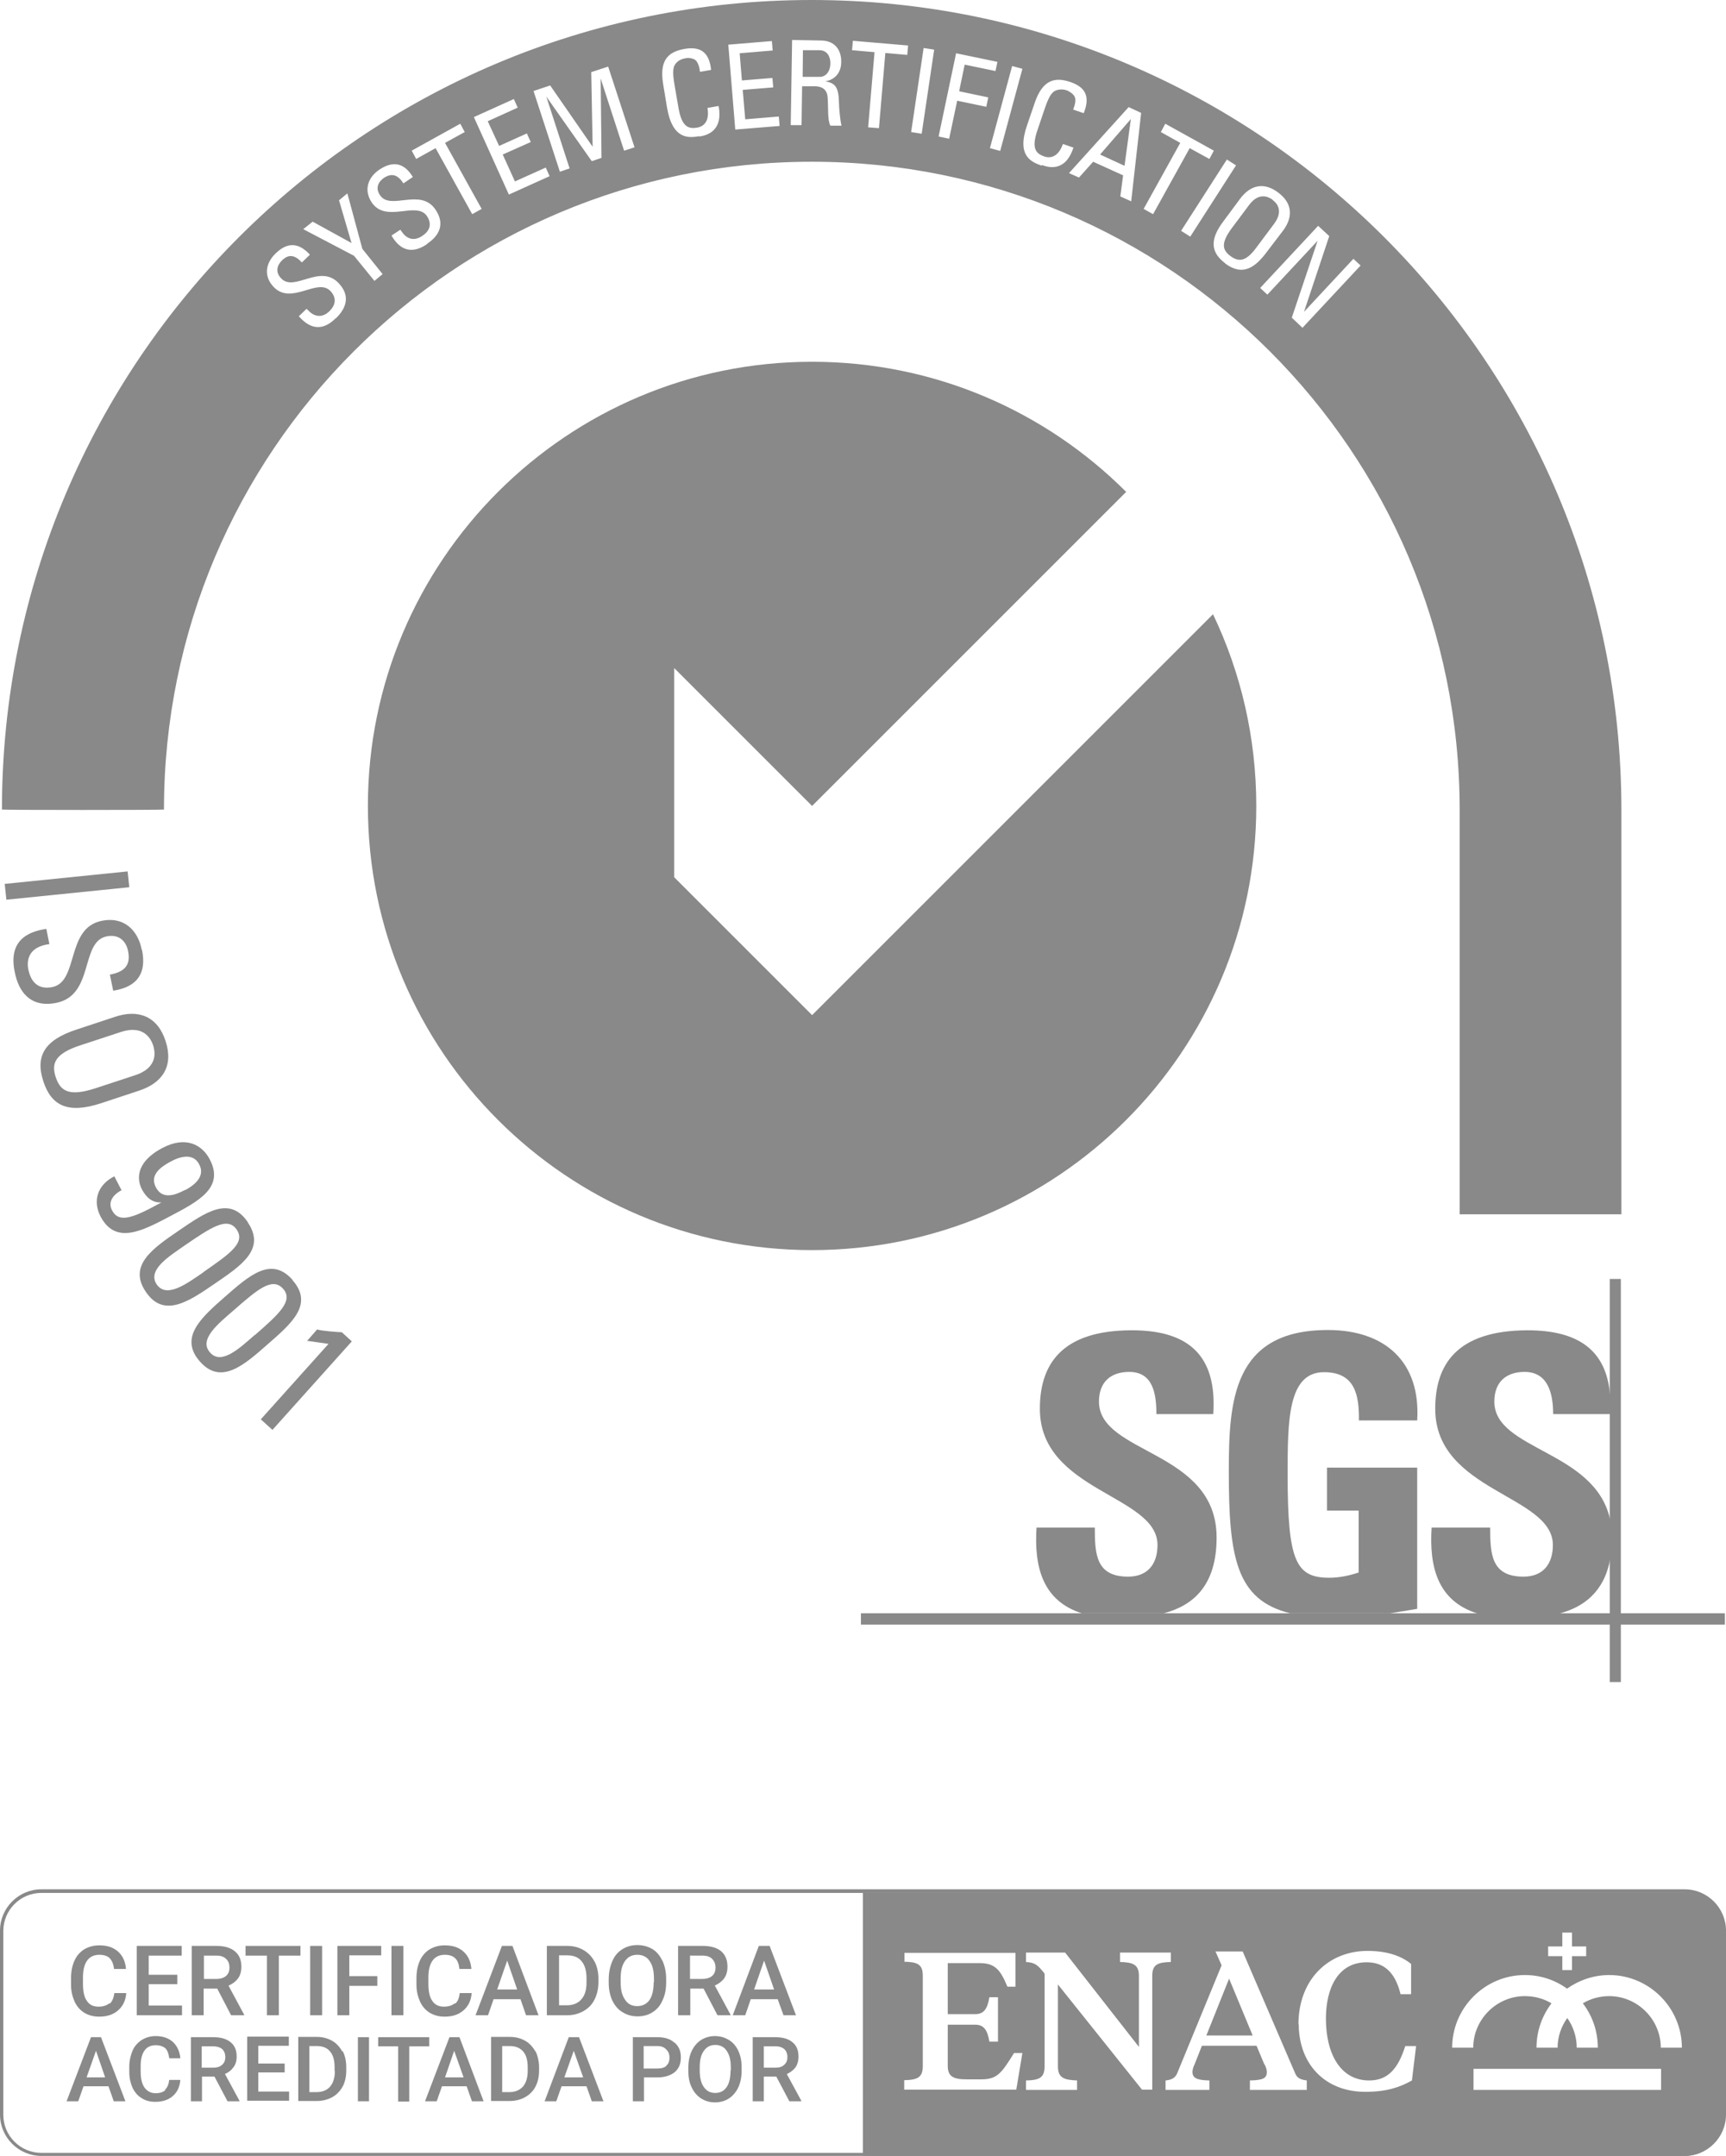 <?xml version="1.0" encoding="UTF-8"?><svg id="Capa_2" xmlns="http://www.w3.org/2000/svg" viewBox="0 0 62.21 77.72"><g id="Ebene_2"><path d="M29.53,1.8h-.59s-.01.96-.01.96h.58c.28.02.42-.23.42-.49,0-.22-.1-.47-.4-.47ZM29.53,1.8h-.59s-.01.96-.01.96h.58c.28.02.42-.23.42-.49,0-.22-.1-.47-.4-.47ZM29.53,1.8h-.59s-.01.96-.01.96h.58c.28.02.42-.23.42-.49,0-.22-.1-.47-.4-.47ZM29.53,1.8h-.59s-.01.96-.01.96h.58c.28.02.42-.23.42-.49,0-.22-.1-.47-.4-.47ZM29.53,1.8h-.59s-.01.96-.01.96h.58c.28.02.42-.23.42-.49,0-.22-.1-.47-.4-.47ZM29.53,1.8h-.59s-.01.96-.01.96h.58c.28.02.42-.23.42-.49,0-.22-.1-.47-.4-.47ZM29.53,1.8h-.59s-.01.96-.01.96h.58c.28.02.42-.23.42-.49,0-.22-.1-.47-.4-.47ZM40.75,4.28l-1.11,1.28.89.41.23-1.69h0ZM40.75,4.28l-1.11,1.28.89.41.23-1.69h0ZM29.53,1.8h-.59s-.01.96-.01.96h.58c.28.02.42-.23.42-.49,0-.22-.1-.47-.4-.47ZM29.53,1.8h-.59s-.01.96-.01.96h.58c.28.02.42-.23.42-.49,0-.22-.1-.47-.4-.47ZM40.75,4.28l-1.11,1.28.89.41.23-1.69h0ZM40.75,4.28l-1.11,1.28.89.41.23-1.69h0ZM29.53,1.8h-.59s-.01.96-.01.96h.58c.28.02.42-.23.42-.49,0-.22-.1-.47-.4-.47ZM29.53,1.8h-.59s-.01.96-.01.96h.58c.28.02.42-.23.42-.49,0-.22-.1-.47-.4-.47ZM40.75,4.28l-1.11,1.28.89.41.23-1.69h0ZM45.87,7.2c-.1-.07-.47-.32-.85.19l-.62.83c-.4.54-.35.79-.05,1.01.3.22.56.21.95-.33l.62-.83c.38-.51.05-.79-.05-.86ZM45.87,7.2c-.1-.07-.47-.32-.85.19l-.62.83c-.4.54-.35.79-.05,1.01.3.22.56.21.95-.33l.62-.83c.38-.51.05-.79-.05-.86ZM40.75,4.28l-1.11,1.28.89.41.23-1.69h0ZM29.53,1.8h-.59s-.01.96-.01.96h.58c.28.02.42-.23.42-.49,0-.22-.1-.47-.4-.47ZM29.53,1.8h-.59s-.01.96-.01.96h.58c.28.02.42-.23.42-.49,0-.22-.1-.47-.4-.47ZM40.75,4.28l-1.11,1.28.89.41.23-1.69h0ZM45.87,7.2c-.1-.07-.47-.32-.85.19l-.62.83c-.4.54-.35.79-.05,1.01.3.22.56.21.95-.33l.62-.83c.38-.51.05-.79-.05-.86ZM45.87,7.2c-.1-.07-.47-.32-.85.19l-.62.83c-.4.54-.35.79-.05,1.01.3.22.56.21.95-.33l.62-.83c.38-.51.05-.79-.05-.86ZM40.75,4.28l-1.11,1.28.89.41.23-1.69h0ZM29.53,1.8h-.59s-.01.96-.01.96h.58c.28.02.42-.23.42-.49,0-.22-.1-.47-.4-.47ZM29.53,1.8h-.59s-.01.96-.01.96h.58c.28.02.42-.23.42-.49,0-.22-.1-.47-.4-.47ZM40.75,4.28l-1.11,1.28.89.41.23-1.69h0ZM45.87,7.2c-.1-.07-.47-.32-.85.19l-.62.83c-.4.54-.35.79-.05,1.01.3.22.56.21.95-.33l.62-.83c.38-.51.05-.79-.05-.86ZM45.87,7.2c-.1-.07-.47-.32-.85.19l-.62.83c-.4.54-.35.79-.05,1.01.3.22.56.21.95-.33l.62-.83c.38-.51.05-.79-.05-.86ZM40.75,4.28l-1.11,1.28.89.41.23-1.69h0ZM29.53,1.8h-.59s-.01.96-.01.96h.58c.28.02.42-.23.42-.49,0-.22-.1-.47-.4-.47ZM29.53,1.8h-.59s-.01.96-.01.96h.58c.28.02.42-.23.42-.49,0-.22-.1-.47-.4-.47ZM40.75,4.28l-1.11,1.28.89.41.23-1.69h0ZM45.87,7.2c-.1-.07-.47-.32-.85.19l-.62.83c-.4.54-.35.79-.05,1.01.3.22.56.21.95-.33l.62-.83c.38-.51.05-.79-.05-.86ZM45.87,7.2c-.1-.07-.47-.32-.85.19l-.62.83c-.4.54-.35.79-.05,1.01.3.22.56.21.95-.33l.62-.83c.38-.51.05-.79-.05-.86ZM40.75,4.28l-1.11,1.28.89.41.23-1.69h0ZM29.53,1.8h-.59s-.01.96-.01.96h.58c.28.02.42-.23.42-.49,0-.22-.1-.47-.4-.47ZM29.25,0C13.13,0,.07,13.06.07,29.18c0,.02,5.84.02,5.84,0,0-12.9,10.45-23.35,23.35-23.35s23.35,10.45,23.35,23.35v14.59h5.83v-14.59C58.43,13.06,45.37,0,29.25,0ZM12.09,11.48c-.64.63-1.12.14-1.32-.08l.28-.27.06.06c.29.3.57.21.75.04.22-.21.3-.47.05-.74-.47-.49-1.4.52-2.04-.14-.38-.39-.3-.87.07-1.22.4-.39.81-.41,1.23.05l-.29.28c-.23-.25-.46-.33-.72-.07-.16.16-.26.41-.02.65.47.49,1.39-.54,2.06.16.45.47.27.92-.09,1.27ZM13.5,10.13l-.74-.91-1.83-.96.34-.27,1.4.77-.45-1.54.3-.25.54,2,.73.91-.3.25ZM15.39,8.8c-.75.51-1.13-.06-1.28-.31l.32-.21.05.07c.23.34.52.3.73.16.26-.17.38-.41.18-.72-.38-.56-1.47.27-1.99-.49-.3-.45-.14-.91.28-1.19.47-.31.88-.26,1.2.27l-.34.23c-.18-.28-.39-.4-.7-.2-.19.13-.33.36-.14.63.38.56,1.46-.29,2,.52.36.54.11.95-.31,1.23ZM17.02,7.72l-1.32-2.38-.7.39-.16-.3,1.75-.97.16.3-.71.39,1.32,2.38-.34.19ZM18.34,7.01l-1.26-2.79,1.44-.65.14.31-1.08.49.41.89,1-.45.14.31-1.01.45.44.97,1.11-.5.14.31-1.46.66ZM22.49,5.42l-.84-2.59h0s.03,2.86.03,2.86l-.35.12-1.64-2.33h0s.84,2.59.84,2.59l-.35.12-.95-2.91.6-.2,1.53,2.21h0s-.05-2.69-.05-2.69l.61-.2.95,2.91-.37.12ZM25.2,4.91c-.37.06-.96.14-1.16-1.04l-.14-.85c-.14-.86.19-1.16.79-1.26.6-.1.88.17.94.76l-.4.07c-.02-.17-.07-.34-.16-.42-.09-.08-.28-.09-.36-.07-.32.05-.41.27-.42.31,0,.04-.07.12.02.64l.14.81c.12.74.38.79.68.74.12-.02.47-.12.37-.71l.4-.07c.18.95-.49,1.07-.69,1.1ZM26.5,4.66l-.25-3.05,1.57-.13.03.34-1.19.1.08.98,1.1-.09.03.34-1.1.09.09,1.06,1.21-.1.03.34-1.6.13ZM29.93,4.53c-.11-.21-.07-.61-.1-1.02-.02-.37-.33-.4-.46-.4h-.46s-.02,1.4-.02,1.4h-.39s.05-3.07.05-3.07l1.05.02c.54.01.73.4.72.78,0,.36-.21.63-.57.69h0c.35.07.48.19.49.8,0,.13.04.61.09.8h-.41ZM32.71,1.98l-.8-.07-.23,2.71-.39-.03.23-2.71-.81-.07.03-.34,1.99.17-.03.34ZM33.22,4.82l-.38-.06.45-3.03.38.06-.45,3.03ZM35.55,3.85l-1.05-.22-.29,1.37-.38-.08.63-3,1.49.31-.07.33-1.11-.23-.2.96,1.05.22-.07.33ZM36.05,5.44l-.37-.1.8-2.96.37.1-.8,2.96ZM37.54,5.97c-.36-.13-.91-.34-.52-1.46l.28-.82c.28-.81.72-.93,1.29-.73.58.2.69.57.47,1.12l-.38-.13c.06-.16.11-.33.06-.45-.05-.12-.21-.21-.28-.24-.3-.1-.49.04-.51.07-.02.03-.12.07-.29.57l-.26.77c-.25.71-.04.87.24.97.11.04.47.12.67-.45l.38.13c-.3.92-.94.7-1.13.63ZM40.78,7.26l-.4-.18.1-.76-1.08-.49-.51.57-.36-.16,2.15-2.38.45.21-.36,3.2ZM41.22,7.53l1.32-2.38-.7-.39.16-.3,1.75.97-.16.3-.71-.39-1.32,2.38-.34-.19ZM42.57,8.32l1.65-2.57.33.21-1.65,2.57-.33-.21ZM44.16,9.49c-.52-.39-.57-.85-.06-1.52l.6-.81c.37-.49.85-.61,1.37-.22.52.39.54.89.17,1.38l-.61.8c-.51.68-.96.76-1.48.37ZM46.95,11.82l-.39-.37.93-2.77h0s-1.81,1.94-1.81,1.94l-.26-.24,2.09-2.24.4.37-.91,2.73h0s1.78-1.91,1.78-1.91l.26.24-2.09,2.24ZM45.87,7.2c-.1-.07-.47-.32-.85.19l-.62.83c-.4.54-.35.79-.05,1.01.3.22.56.21.95-.33l.62-.83c.38-.51.05-.79-.05-.86ZM40.53,5.98l.23-1.69h0s-1.11,1.28-1.11,1.28l.89.41ZM29.93,2.28c0-.22-.1-.47-.4-.47h-.59s-.01.96-.01.96h.58c.28.02.42-.23.42-.49ZM29.53,1.8h-.59s-.01.96-.01.96h.58c.28.02.42-.23.42-.49,0-.22-.1-.47-.4-.47ZM40.75,4.28l-1.11,1.28.89.41.23-1.69h0ZM45.87,7.2c-.1-.07-.47-.32-.85.19l-.62.83c-.4.54-.35.79-.05,1.01.3.22.56.21.95-.33l.62-.83c.38-.51.05-.79-.05-.86ZM45.87,7.2c-.1-.07-.47-.32-.85.19l-.62.83c-.4.54-.35.79-.05,1.01.3.22.56.21.95-.33l.62-.83c.38-.51.05-.79-.05-.86ZM40.75,4.28l-1.11,1.28.89.41.23-1.69h0ZM29.53,1.8h-.59s-.01.96-.01.96h.58c.28.02.42-.23.42-.49,0-.22-.1-.47-.4-.47ZM29.53,1.8h-.59s-.01.96-.01.96h.58c.28.02.42-.23.42-.49,0-.22-.1-.47-.4-.47ZM40.75,4.28l-1.11,1.28.89.41.23-1.69h0ZM45.87,7.2c-.1-.07-.47-.32-.85.19l-.62.83c-.4.54-.35.79-.05,1.01.3.22.56.21.95-.33l.62-.83c.38-.51.05-.79-.05-.86ZM45.87,7.2c-.1-.07-.47-.32-.85.19l-.62.83c-.4.54-.35.79-.05,1.01.3.22.56.21.95-.33l.62-.83c.38-.51.05-.79-.05-.86ZM40.75,4.28l-1.11,1.28.89.41.23-1.69h0ZM29.53,1.8h-.59s-.01.96-.01.96h.58c.28.02.42-.23.42-.49,0-.22-.1-.47-.4-.47ZM29.53,1.8h-.59s-.01.96-.01.96h.58c.28.02.42-.23.42-.49,0-.22-.1-.47-.4-.47ZM40.75,4.28l-1.11,1.28.89.41.23-1.69h0ZM45.87,7.2c-.1-.07-.47-.32-.85.19l-.62.83c-.4.54-.35.79-.05,1.01.3.22.56.21.95-.33l.62-.83c.38-.51.05-.79-.05-.86ZM45.87,7.2c-.1-.07-.47-.32-.85.19l-.62.83c-.4.54-.35.79-.05,1.01.3.22.56.21.95-.33l.62-.83c.38-.51.05-.79-.05-.86ZM40.75,4.28l-1.11,1.28.89.41.23-1.69h0ZM29.53,1.8h-.59s-.01.96-.01.96h.58c.28.02.42-.23.42-.49,0-.22-.1-.47-.4-.47ZM29.53,1.8h-.59s-.01.96-.01.96h.58c.28.02.42-.23.42-.49,0-.22-.1-.47-.4-.47ZM40.75,4.28l-1.11,1.28.89.41.23-1.69h0ZM45.87,7.2c-.1-.07-.47-.32-.85.19l-.62.83c-.4.54-.35.79-.05,1.01.3.22.56.21.95-.33l.62-.83c.38-.51.05-.79-.05-.86ZM45.87,7.2c-.1-.07-.47-.32-.85.19l-.62.83c-.4.54-.35.79-.05,1.01.3.22.56.21.95-.33l.62-.83c.38-.51.05-.79-.05-.86ZM40.75,4.28l-1.11,1.28.89.41.23-1.69h0ZM29.53,1.8h-.59s-.01.96-.01.96h.58c.28.02.42-.23.42-.49,0-.22-.1-.47-.4-.47ZM29.53,1.8h-.59s-.01.96-.01.96h.58c.28.02.42-.23.42-.49,0-.22-.1-.47-.4-.47ZM40.75,4.28l-1.11,1.28.89.41.23-1.69h0ZM40.75,4.28l-1.11,1.28.89.41.23-1.69h0ZM29.53,1.8h-.59s-.01.96-.01.96h.58c.28.02.42-.23.42-.49,0-.22-.1-.47-.4-.47ZM29.53,1.8h-.59s-.01.96-.01.96h.58c.28.02.42-.23.42-.49,0-.22-.1-.47-.4-.47ZM29.53,1.8h-.59s-.01.96-.01.96h.58c.28.02.42-.23.42-.49,0-.22-.1-.47-.4-.47ZM29.53,1.8h-.59s-.01.96-.01.96h.58c.28.02.42-.23.42-.49,0-.22-.1-.47-.4-.47ZM29.53,1.8h-.59s-.01.96-.01.96h.58c.28.02.42-.23.42-.49,0-.22-.1-.47-.4-.47ZM29.53,1.8h-.59s-.01.96-.01.96h.58c.28.02.42-.23.42-.49,0-.22-.1-.47-.4-.47ZM29.53,1.8h-.59s-.01.96-.01.96h.58c.28.02.42-.23.42-.49,0-.22-.1-.47-.4-.47Z" fill="#898989" fill-rule="evenodd"/><path d="M29.27,36.59l-4.97-4.97v-7.54s4.97,4.97,4.97,4.97l11.32-11.32c-2.9-2.9-6.9-4.69-11.32-4.69-8.84,0-16.01,7.17-16.01,16.01s7.17,16.01,16.01,16.01,16.01-7.17,16.01-16.01c0-2.47-.56-4.82-1.56-6.91l-14.45,14.45Z" fill="#898989"/><path d="M39.02,58.16c-1.46-.45-1.75-1.71-1.66-3.1h2.1c0,.96.04,1.77,1.2,1.77.71,0,1.06-.46,1.06-1.14,0-1.81-4.24-1.92-4.24-4.91,0-1.57.75-2.83,3.32-2.83,2.05,0,3.07.92,2.93,3.02h-2.05c0-.75-.13-1.52-.98-1.52-.68,0-1.09.38-1.09,1.07,0,1.91,4.24,1.74,4.24,4.9,0,1.74-.85,2.45-1.9,2.73h-2.94Z" fill="#898989"/><path d="M48.98,51.21c.01-.93-.14-1.75-1.26-1.75-1.31,0-1.31,1.77-1.31,3.71,0,3.14.31,3.7,1.51,3.7.35,0,.73-.08,1.05-.19v-2.23h-1.14v-1.55h3.25v5.09c-.22.04-.58.1-.98.16h-3.6c-1.95-.48-2.21-2.03-2.21-5.1,0-2.53.13-5.11,3.57-5.11,2.06,0,3.35,1.15,3.22,3.26h-2.09Z" fill="#898989"/><path d="M55.05,47.95c1.84,0,2.85.72,2.98,2.33v.69h-2.05c0-.73-.18-1.52-1.03-1.52-.68,0-1.09.38-1.09,1.07,0,1.76,3.62,1.75,4.17,4.24v1.46c-.22,1.17-.96,1.71-1.83,1.94h-2.94c-1.46-.45-1.75-1.71-1.66-3.1h2.11c0,.96.04,1.77,1.2,1.77.71,0,1.06-.46,1.06-1.14,0-1.81-4.24-1.92-4.24-4.91,0-1.57.75-2.82,3.32-2.83h0Z" fill="#898989"/><polygon points="31.03 58.15 62.17 58.15 62.17 58.56 31.03 58.56 31.03 58.15 31.03 58.15" fill="#898989"/><polygon points="58.02 46.1 58.42 46.1 58.42 60.63 58.02 60.63 58.02 46.1 58.02 46.1" fill="#898989"/><path d="M4.6,31.41l-4.43.45.06.57,4.43-.45-.06-.57Z" fill="#898989"/><path d="M5.11,34.24c-.14-.73-.66-1.21-1.44-1.05-1.31.26-.82,2.2-1.79,2.39-.52.1-.77-.2-.86-.64-.07-.36.04-.77.64-.89l.12-.02-.11-.55c-.42.07-1.41.26-1.14,1.55.14.72.56,1.3,1.49,1.12,1.39-.27.86-2.21,1.83-2.4.47-.09.71.21.77.55.1.53-.18.74-.66.83l.12.58c.9-.14,1.2-.66,1.04-1.46Z" fill="#898989"/><path d="M5.97,37.53c-.29-.9-.98-1.16-1.82-.88l-1.39.46c-1.17.38-1.49.97-1.2,1.86.29.9.9,1.18,2.07.8l1.39-.46c.84-.28,1.24-.88.95-1.78ZM4.86,38.76l-1.43.47c-.93.3-1.25.11-1.42-.4-.17-.51-.02-.86.91-1.16l1.43-.47c.88-.29,1.11.31,1.17.48.05.17.23.79-.66,1.08Z" fill="#898989"/><path d="M7.55,41.77c-.27-.5-.85-.84-1.7-.39-1.03.55-.89,1.2-.73,1.5.16.29.37.48.7.46h0c-.97.53-1.52.78-1.78.29-.17-.32.06-.58.34-.73l-.26-.5c-.61.31-.79.89-.49,1.46.55,1.02,1.51.5,2.5-.02,1.02-.54,1.98-1.03,1.42-2.07ZM6.67,42.89c-.37.2-.82.35-1.05-.09-.23-.43.14-.72.51-.92.34-.19.83-.34,1.05.09.23.43-.17.75-.51.93Z" fill="#898989"/><path d="M8.93,44.05c-.66-.97-1.54-.34-2.49.31-.92.63-1.84,1.25-1.18,2.21.65.96,1.56.33,2.48-.3.95-.65,1.85-1.24,1.19-2.21ZM7.33,45.86c-.6.41-1.32.95-1.68.44-.35-.52.42-1,1.01-1.41.95-.65,1.54-1.05,1.87-.57.33.48-.26.88-1.21,1.54Z" fill="#898989"/><path d="M10.55,46.14c-.77-.88-1.57-.16-2.44.6-.84.74-1.67,1.46-.91,2.33s1.59.14,2.43-.6c.87-.76,1.69-1.45.91-2.33ZM9.18,48.12c-.54.47-1.2,1.1-1.61.63-.42-.47.3-1.04.84-1.51.87-.76,1.4-1.22,1.79-.79s-.14.91-1.01,1.67Z" fill="#898989"/><path d="M12.31,48.02c-.22-.01-.73-.05-.88-.1l-.36.41.77.11-2.44,2.72.42.38,2.86-3.19-.36-.33Z" fill="#898989"/><path d="M44.29,71.32l-.82,2.05h1.68l-.85-2.05ZM44.29,71.32l-.82,2.05h1.68l-.85-2.05ZM44.29,71.32l-.82,2.05h1.68l-.85-2.05ZM44.29,71.32l-.82,2.05h1.68l-.85-2.05ZM60.72,68.22h-29.62v9.49h29.62c.79,0,1.43-.64,1.43-1.43v-6.63c0-.79-.64-1.43-1.43-1.43ZM58.01,71.95c-.35,0-.68.09-.96.26.34.44.54,1,.54,1.6h-.76c0-.4-.13-.77-.34-1.07-.22.3-.35.68-.35,1.07h-.76c0-.6.2-1.15.54-1.6-.28-.17-.61-.26-.96-.26-1.02,0-1.86.84-1.86,1.86h-.76c0-1.44,1.18-2.62,2.62-2.62.57,0,1.09.18,1.52.49.43-.3.95-.49,1.52-.49,1.44,0,2.62,1.18,2.62,2.62h-.76c0-1.02-.84-1.86-1.86-1.86ZM59.87,74.57v.76h-6.76v-.76h6.76ZM57.17,70.16v.35h-.51v.5h-.35v-.5h-.51v-.35h.51v-.5h.35v.5h.51ZM45.57,74.41l-.28-.67h-1.97l-.26.66c-.05.1-.08.2-.08.28,0,.22.15.3.61.31v.34h-1.58v-.34c.19-.02.34-.07.42-.26l1.6-3.89-.22-.5h.98l1.89,4.39c.08.19.21.23.42.26v.34h-2.05v-.34c.47-.01.61-.08.61-.3,0-.09-.03-.18-.08-.28ZM38.82,74.99v.34h-1.84v-.34c.47-.01.67-.09.67-.51v-3.34c-.25-.32-.35-.4-.67-.42v-.34h1.41l2.66,3.4v-2.56c0-.41-.22-.49-.68-.5v-.34h1.83v.34c-.47.01-.67.09-.67.5v4.1h-.37l-3.03-3.79v2.95c0,.42.22.49.69.51ZM46.8,72.97c0-1.64,1.1-2.65,2.49-2.65.72,0,1.23.19,1.57.47v1.09h-.38c-.19-.78-.59-1.15-1.22-1.15-1.04,0-1.47.94-1.47,2.03,0,1.28.53,2.23,1.56,2.23.67,0,1.04-.42,1.3-1.24h.39l-.15,1.24c-.44.25-.93.41-1.68.41-1.47,0-2.4-1.02-2.4-2.44ZM32.6,70.73v-.34h4v1.22h-.29c-.25-.6-.44-.85-1-.85h-1.15v1.84h.99c.31,0,.44-.19.51-.61h.31v1.6h-.31c-.07-.42-.2-.61-.51-.61h-.99v1.49c0,.38.21.48.67.48h.54c.58,0,.73-.23,1.18-.95h.3l-.22,1.32h-4.04v-.34c.47-.01.67-.09.67-.51v-3.26c0-.41-.2-.49-.67-.5ZM43.47,73.37h1.68l-.85-2.05-.82,2.05ZM44.29,71.32l-.82,2.05h1.68l-.85-2.05ZM44.29,71.32l-.82,2.05h1.68l-.85-2.05ZM44.29,71.32l-.82,2.05h1.68l-.85-2.05ZM44.29,71.32l-.82,2.05h1.68l-.85-2.05Z" fill="#898989" fill-rule="evenodd"/><path d="M60.72,68.1H1.49c-.82,0-1.49.67-1.49,1.49v6.63c0,.82.67,1.49,1.49,1.49h59.23c.82,0,1.49-.67,1.49-1.49v-6.63c0-.82-.67-1.49-1.49-1.49ZM.12,76.23v-6.63c0-.75.61-1.37,1.37-1.37h59.23c.75,0,1.37.61,1.37,1.37v6.63c0,.75-.61,1.37-1.37,1.37H1.49c-.75,0-1.37-.61-1.37-1.37Z" fill="#898989"/><path d="M3.94,72.21c-.09.07-.21.12-.39.12-.19,0-.33-.07-.42-.21-.1-.14-.14-.35-.14-.62v-.22c0-.27.05-.47.15-.61.1-.14.25-.21.44-.21.16,0,.29.04.37.12s.14.21.16.39h.43c-.02-.27-.12-.48-.29-.63-.17-.15-.39-.22-.67-.22-.21,0-.38.05-.54.14-.16.1-.28.24-.36.42-.08.18-.12.39-.12.63v.23c0,.23.05.43.13.61.08.17.2.31.35.4.15.09.33.14.53.14.28,0,.51-.07.69-.23.17-.15.27-.35.29-.62h-.43c-.02.18-.08.3-.16.38Z" fill="#898989"/><path d="M5.36,72.29v-.77h1.03v-.34h-1.03v-.69h1.19v-.35h-1.62v2.5h1.63v-.35h-1.2Z" fill="#898989"/><path d="M8.24,71.57c.14-.06.26-.15.34-.26.08-.11.12-.25.12-.42,0-.25-.08-.43-.24-.56-.16-.13-.38-.19-.67-.19h-.88v2.5h.43v-.96h.49l.5.96h.47v-.02l-.56-1.04ZM7.8,71.33h-.45v-.84h.46c.15,0,.26.04.34.12.08.07.12.18.12.31s-.04.23-.12.3-.2.11-.34.11Z" fill="#898989"/><path d="M8.85,70.14v.35h.77v2.15h.43v-2.15h.78v-.35h-1.98Z" fill="#898989"/><path d="M11.18,70.14v2.5h.43v-2.5h-.43Z" fill="#898989"/><path d="M13.74,70.49v-.35h-1.58v2.5h.43v-1.06h1.01v-.35h-1.01v-.75h1.15Z" fill="#898989"/><path d="M14.11,70.14v2.5h.43v-2.5h-.43Z" fill="#898989"/><path d="M16.39,72.21c-.09.07-.21.12-.39.12-.19,0-.33-.07-.42-.21-.1-.14-.14-.35-.14-.62v-.22c0-.27.05-.47.15-.61.1-.14.25-.21.44-.21.16,0,.29.04.37.12.09.08.14.21.16.39h.43c-.02-.27-.12-.48-.29-.63-.17-.15-.39-.22-.67-.22-.21,0-.38.05-.54.14-.16.1-.28.24-.36.42-.08.18-.12.39-.12.63v.23c0,.23.05.43.13.61.08.17.2.31.35.4.15.09.33.14.53.14.28,0,.51-.07.69-.23.17-.15.27-.35.29-.62h-.43c-.02.18-.07.3-.16.38Z" fill="#898989"/><path d="M18.48,70.14h-.39l-.95,2.5h.45l.2-.58h.97l.2.58h.45l-.94-2.5ZM17.92,71.71l.36-1.04.36,1.04h-.72Z" fill="#898989"/><path d="M21.43,70.71c-.09-.18-.23-.32-.4-.42-.17-.1-.37-.15-.58-.15h-.74v2.5h.72c.23,0,.42-.05.6-.15.17-.1.31-.23.4-.42.09-.18.14-.39.14-.63v-.12c0-.23-.05-.44-.14-.62ZM21.14,71.46c0,.26-.06.47-.19.61-.12.14-.3.21-.52.21h-.28v-1.8h.3c.22,0,.4.07.51.21.12.14.18.35.18.62v.14Z" fill="#898989"/><path d="M23.87,70.67c-.09-.19-.21-.33-.36-.42-.16-.09-.34-.14-.54-.14s-.38.05-.54.15c-.16.1-.28.24-.36.43s-.13.4-.13.65v.14c0,.24.05.45.13.63.09.18.21.33.37.42.16.1.34.15.54.15s.39-.05.54-.15c.16-.1.28-.24.36-.43.09-.19.13-.4.13-.64v-.14c0-.24-.05-.46-.13-.64ZM23.56,71.45c0,.28-.05.49-.15.64-.1.14-.25.22-.44.22s-.34-.07-.44-.23c-.11-.15-.16-.36-.16-.63v-.14c0-.27.05-.48.16-.63s.25-.22.44-.22.34.07.44.22c.11.15.16.36.16.64v.13Z" fill="#898989"/><path d="M25.76,71.57c.14-.06.26-.15.34-.26.08-.11.12-.25.12-.42,0-.25-.08-.43-.23-.56-.16-.13-.38-.19-.67-.19h-.88v2.5h.44v-.96h.48l.5.96h.47v-.02l-.56-1.04ZM25.31,71.33h-.44v-.84h.46c.15,0,.26.04.34.12.07.07.12.18.12.31s-.04.23-.12.3-.2.11-.35.11Z" fill="#898989"/><path d="M27.74,70.14h-.39l-.94,2.5h.45l.2-.58h.97l.21.58h.45l-.95-2.5ZM27.18,71.71l.36-1.04.36,1.04h-.72Z" fill="#898989"/><path d="M3.64,73.43h-.36l-.88,2.31h.42l.19-.54h.9l.19.54h.42l-.88-2.31ZM3.12,74.88l.34-.96.33.96h-.67Z" fill="#898989"/><path d="M5.96,75.34c-.08.07-.2.11-.35.11-.17,0-.3-.07-.4-.2-.09-.13-.14-.32-.14-.57v-.21c0-.25.05-.44.14-.56.09-.13.23-.19.4-.19.15,0,.27.04.35.11.07.07.12.19.14.36h.4c-.02-.25-.12-.45-.27-.59-.16-.14-.36-.21-.62-.21-.19,0-.35.05-.5.14-.14.09-.26.22-.33.38-.07.17-.12.36-.12.58v.21c0,.21.05.4.12.56.08.16.19.29.33.37.14.09.3.13.49.13.26,0,.47-.07.63-.21.16-.14.25-.33.27-.58h-.4c-.02.16-.07.28-.15.35Z" fill="#898989"/><path d="M8.1,74.76c.14-.06.24-.14.31-.24.08-.1.12-.23.12-.39,0-.23-.07-.4-.22-.52-.15-.12-.35-.18-.62-.18h-.81v2.31h.4v-.89h.45l.47.89h.43v-.02l-.52-.96ZM7.69,74.53h-.42v-.77h.42c.14,0,.25.04.32.1.07.07.11.16.11.29s-.04.21-.12.28c-.08.07-.18.1-.32.1Z" fill="#898989"/><path d="M9.31,75.41v-.71h.95v-.32h-.95v-.64h1.1v-.33h-1.5v2.31h1.51v-.33h-1.11Z" fill="#898989"/><path d="M12.34,73.95c-.09-.16-.21-.3-.37-.39-.16-.09-.34-.14-.54-.14h-.68v2.31h.67c.21,0,.39-.05.56-.14.16-.09.28-.22.37-.38.09-.17.13-.36.13-.58v-.12c0-.21-.04-.41-.13-.58ZM12.07,74.65c0,.24-.06.43-.17.56-.11.13-.28.2-.49.2h-.26v-1.66h.28c.21,0,.37.07.47.2.11.13.16.32.16.57v.13Z" fill="#898989"/><path d="M12.9,73.43v2.31h.4v-2.31h-.4Z" fill="#898989"/><path d="M13.63,73.43v.33h.72v1.99h.4v-1.99h.72v-.33h-1.84Z" fill="#898989"/><path d="M16.56,73.43h-.36l-.88,2.31h.42l.19-.54h.89l.19.54h.42l-.87-2.31ZM16.04,74.88l.33-.96.34.96h-.67Z" fill="#898989"/><path d="M19.3,73.95c-.09-.16-.21-.3-.37-.39-.16-.09-.34-.14-.55-.14h-.68v2.31h.67c.21,0,.4-.05.56-.14.16-.09.29-.22.37-.38.09-.17.13-.36.13-.58v-.12c0-.21-.05-.41-.13-.58ZM19.02,74.65c0,.24-.06.43-.17.56-.12.13-.28.2-.49.2h-.26v-1.66h.28c.21,0,.37.07.48.2.11.13.16.32.16.57v.13Z" fill="#898989"/><path d="M20.86,73.43h-.36l-.87,2.31h.42l.19-.54h.9l.19.54h.42l-.88-2.31ZM20.34,74.88l.34-.96.34.96h-.68Z" fill="#898989"/><path d="M24.31,73.63c-.15-.14-.36-.2-.62-.2h-.88v2.31h.4v-.86h.48c.27,0,.48-.07.63-.19.15-.13.22-.3.22-.53s-.07-.4-.23-.54ZM24.02,74.46c-.07.07-.18.1-.33.1h-.49v-.81h.5c.13,0,.24.04.31.12.08.07.12.17.12.3s-.04.23-.12.29Z" fill="#898989"/><path d="M26.61,73.92c-.08-.17-.19-.3-.34-.39-.15-.09-.31-.14-.5-.14s-.35.05-.5.14c-.14.09-.26.23-.34.4-.08.17-.12.37-.12.6v.13c0,.22.04.42.12.58.08.17.19.3.34.4.15.09.31.14.5.14s.36-.05.5-.14c.14-.09.26-.23.34-.4.08-.17.12-.37.12-.6v-.13c0-.23-.04-.42-.12-.59ZM26.33,74.64c0,.26-.05.46-.14.59-.1.14-.23.21-.41.21s-.31-.07-.41-.21c-.1-.14-.15-.34-.15-.59v-.14c0-.25.05-.44.15-.58.1-.14.23-.21.41-.21s.32.07.41.21c.1.14.15.33.15.59v.12Z" fill="#898989"/><path d="M28.36,74.76c.13-.06.23-.14.31-.24.07-.1.11-.23.11-.39,0-.23-.07-.4-.22-.52-.14-.12-.35-.18-.62-.18h-.81v2.31h.4v-.89h.45l.47.89h.43v-.02l-.52-.96ZM27.95,74.53h-.42v-.77h.43c.14,0,.24.04.31.1.07.07.11.16.11.29s-.04.21-.12.28c-.07.07-.18.1-.32.1Z" fill="#898989"/></g></svg>